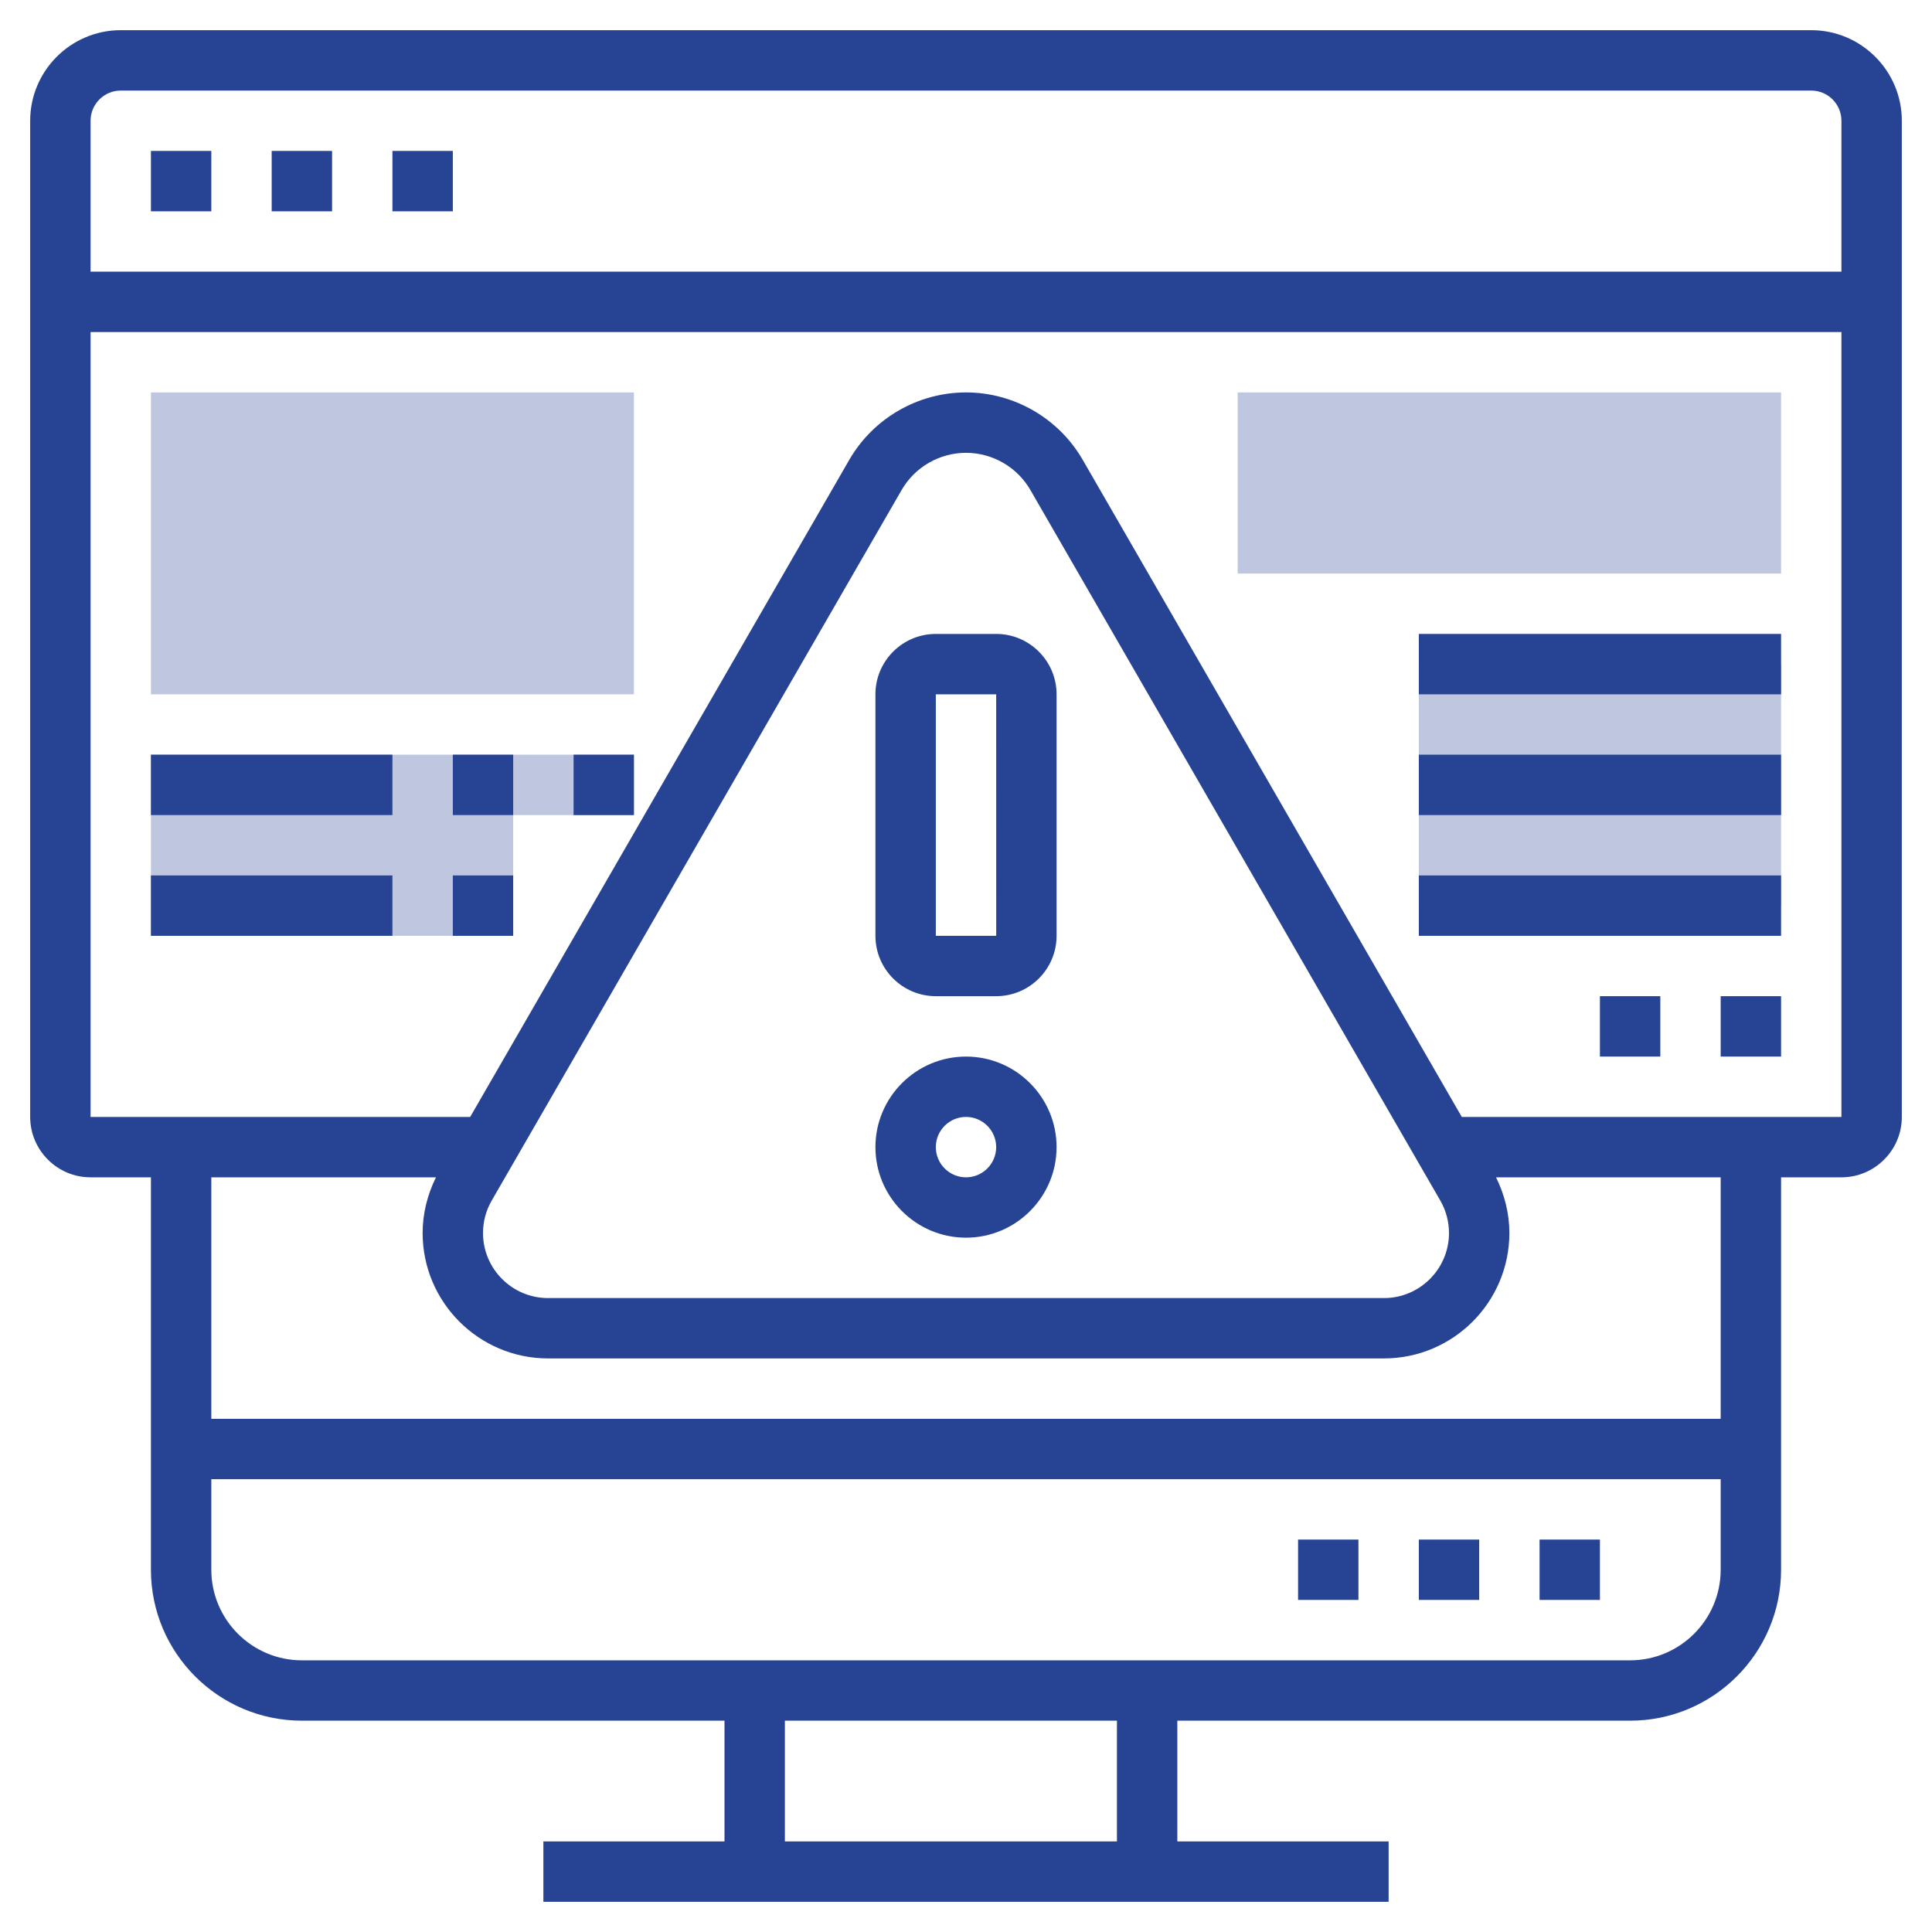 <svg width="100" height="100" viewBox="0 0 100 100" fill="none" xmlns="http://www.w3.org/2000/svg">
<path opacity="0.3" d="M73.438 34.375H92.188V46.875H73.438V34.375Z" fill="#274394"/>
<path opacity="0.3" d="M7.812 48.438H26.562V42.188H32.812V39.062H7.812V48.438Z" fill="#274394"/>
<path opacity="0.3" d="M92.188 29.688H64.062V20.312H92.188V29.688Z" fill="#274394"/>
<path opacity="0.3" d="M32.812 35.938H7.812V20.312H32.812V35.938Z" fill="#274394"/>
<path d="M51.562 32.812H48.438C46.714 32.812 45.312 34.214 45.312 35.938V48.438C45.312 50.161 46.714 51.562 48.438 51.562H51.562C53.286 51.562 54.688 50.161 54.688 48.438V35.938C54.688 34.214 53.286 32.812 51.562 32.812ZM48.438 48.438V35.938H51.562L51.564 48.438H48.438Z" fill="#274394"/>
<path d="M50 54.688C47.416 54.688 45.312 56.791 45.312 59.375C45.312 61.959 47.416 64.062 50 64.062C52.584 64.062 54.688 61.959 54.688 59.375C54.688 56.791 52.584 54.688 50 54.688ZM50 60.938C49.139 60.938 48.438 60.237 48.438 59.375C48.438 58.513 49.139 57.812 50 57.812C50.861 57.812 51.562 58.513 51.562 59.375C51.562 60.237 50.861 60.938 50 60.938Z" fill="#274394"/>
<path d="M93.75 1.562H6.25C3.666 1.562 1.562 3.666 1.562 6.25V57.812C1.562 59.536 2.964 60.938 4.688 60.938H7.812V81.25C7.812 85.558 11.317 89.062 15.625 89.062H37.5V95.312H28.125V98.438H71.875V95.312H60.938V89.062H84.375C88.683 89.062 92.188 85.558 92.188 81.25V60.938H95.312C97.036 60.938 98.438 59.536 98.438 57.812V6.25C98.438 3.666 96.334 1.562 93.75 1.562ZM6.25 4.688H93.75C94.611 4.688 95.312 5.388 95.312 6.25V14.062H4.688V6.25C4.688 5.388 5.389 4.688 6.25 4.688ZM57.812 95.312H40.625V89.062H57.812V95.312ZM84.375 85.938H15.625C13.041 85.938 10.938 83.834 10.938 81.25V76.562H89.062V81.25C89.062 83.834 86.959 85.938 84.375 85.938ZM89.062 73.438H10.938V60.938H22.566C22.122 61.833 21.875 62.817 21.875 63.82C21.875 67.4 24.788 70.312 28.367 70.312H71.631C75.213 70.312 78.125 67.4 78.125 63.82C78.125 62.819 77.878 61.833 77.434 60.938H89.062V73.438ZM75 63.82C75 65.677 73.489 67.188 71.633 67.188H28.367C26.511 67.188 25 65.677 25 63.82C25 63.231 25.156 62.65 25.452 62.139L46.667 25.364C47.352 24.175 48.63 23.438 50 23.438C51.37 23.438 52.648 24.175 53.333 25.363L74.548 62.138C74.844 62.65 75 63.231 75 63.82ZM75.662 57.812L56.041 23.8C54.798 21.648 52.484 20.312 50 20.312C47.516 20.312 45.202 21.648 43.959 23.8L24.337 57.812H4.688V17.188H95.312V57.812H75.662Z" fill="#274394"/>
<path d="M7.812 7.812H10.938V10.938H7.812V7.812Z" fill="#274394"/>
<path d="M14.062 7.812H17.188V10.938H14.062V7.812Z" fill="#274394"/>
<path d="M20.312 7.812H23.438V10.938H20.312V7.812Z" fill="#274394"/>
<path d="M73.438 39.062H92.188V42.188H73.438V39.062Z" fill="#274394"/>
<path d="M73.438 32.812H92.188V35.938H73.438V32.812Z" fill="#274394"/>
<path d="M73.438 45.312H92.188V48.438H73.438V45.312Z" fill="#274394"/>
<path d="M89.062 51.562H92.188V54.688H89.062V51.562Z" fill="#274394"/>
<path d="M82.812 51.562H85.938V54.688H82.812V51.562Z" fill="#274394"/>
<path d="M7.812 39.062H20.312V42.188H7.812V39.062Z" fill="#274394"/>
<path d="M7.812 45.312H20.312V48.438H7.812V45.312Z" fill="#274394"/>
<path d="M23.438 39.062H26.562V42.188H23.438V39.062Z" fill="#274394"/>
<path d="M23.438 45.312H26.562V48.438H23.438V45.312Z" fill="#274394"/>
<path d="M29.688 39.062H32.812V42.188H29.688V39.062Z" fill="#274394"/>
<path d="M79.688 79.688H82.812V82.812H79.688V79.688Z" fill="#274394"/>
<path d="M73.438 79.688H76.562V82.812H73.438V79.688Z" fill="#274394"/>
<path d="M67.188 79.688H70.312V82.812H67.188V79.688Z" fill="#274394"/>
</svg>
